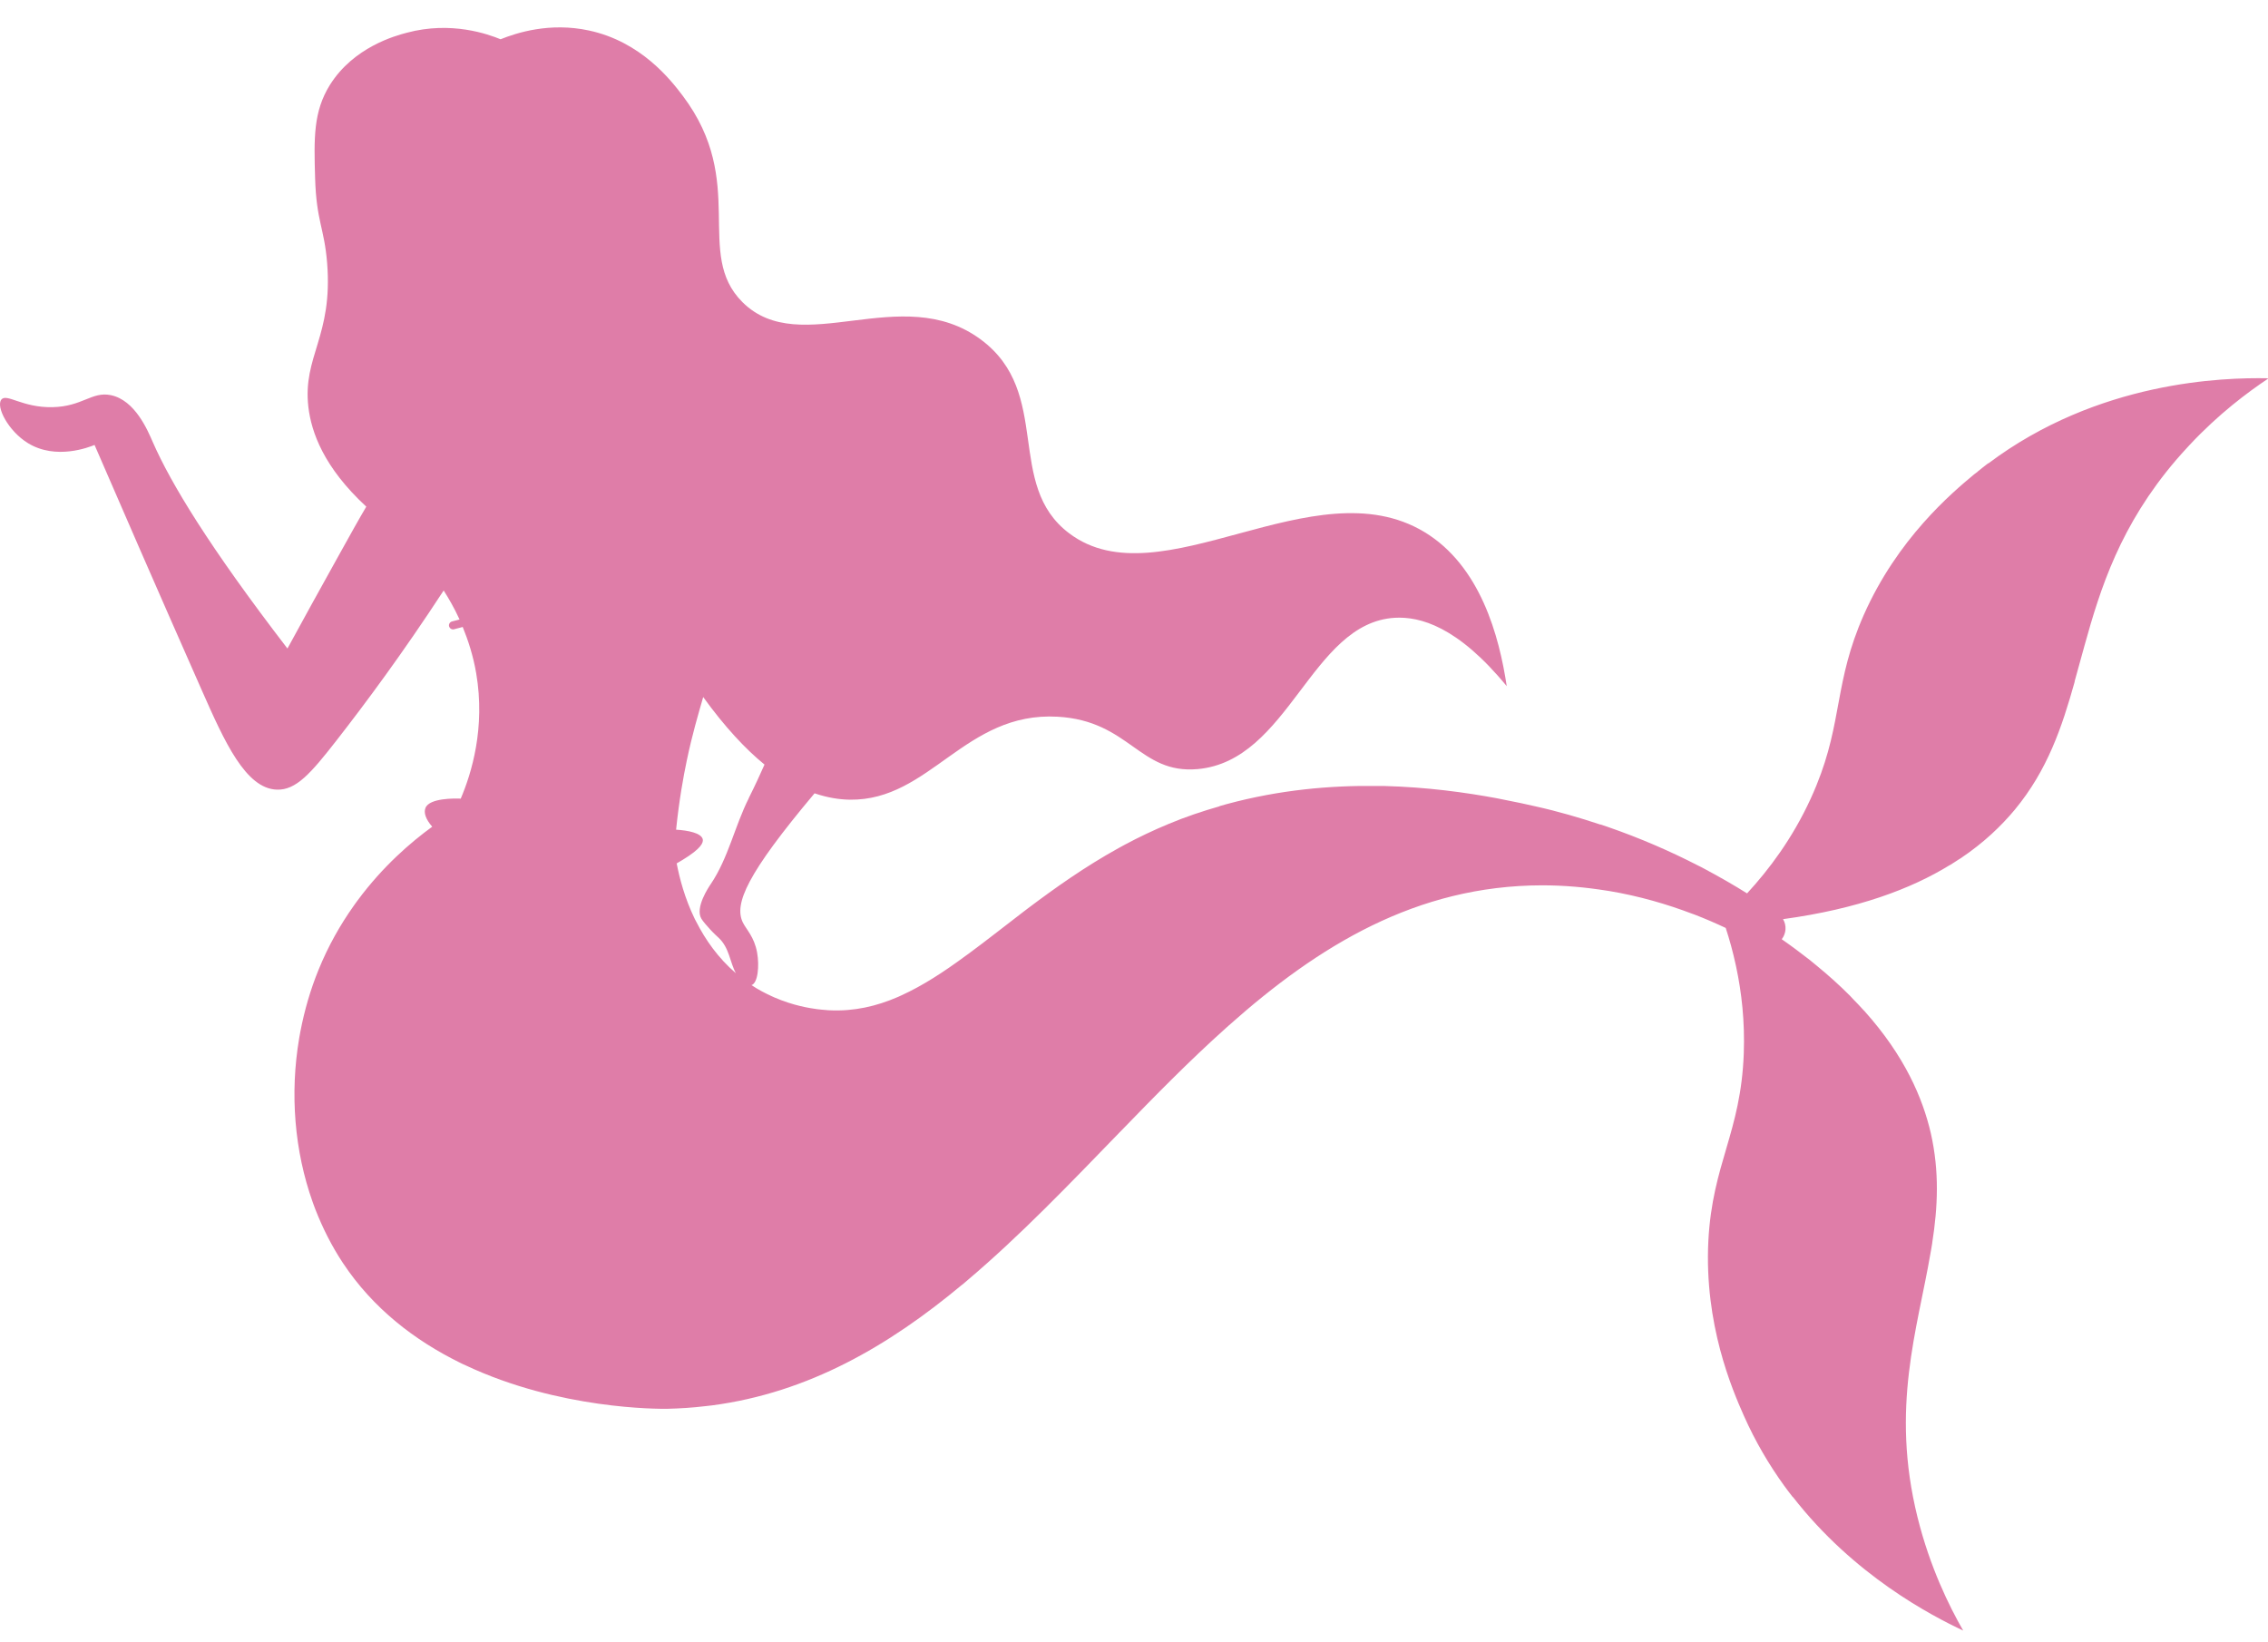 <?xml version="1.0" encoding="UTF-8"?> <svg xmlns="http://www.w3.org/2000/svg" width="58" height="42" viewBox="0 0 58 42" fill="none"><path d="M57.993 9.674C56.864 9.652 53.657 9.739 50.846 11.853V11.846C50.758 11.915 50.666 11.984 50.579 12.056C50.579 12.056 50.579 12.056 50.579 12.06C50.546 12.085 50.513 12.107 50.483 12.132C49.908 12.61 48.523 13.779 47.661 15.73C46.906 17.439 47.123 18.442 46.452 20.085C46.408 20.194 46.357 20.31 46.305 20.425C45.84 21.439 45.242 22.235 44.678 22.847C44.344 22.637 43.978 22.427 43.579 22.214C43.524 22.185 43.472 22.156 43.417 22.131C42.732 21.779 41.962 21.439 41.101 21.142C41.042 21.124 40.987 21.102 40.929 21.084C40.929 21.084 40.929 21.084 40.929 21.088C40.405 20.914 39.851 20.751 39.265 20.621C39.045 20.57 38.763 20.509 38.44 20.447C38.382 20.436 38.323 20.425 38.261 20.411C37.498 20.27 36.509 20.129 35.38 20.1C35.318 20.1 35.256 20.1 35.197 20.1C34.028 20.085 32.727 20.197 31.374 20.563C31.312 20.581 31.246 20.599 31.184 20.617C31.184 20.617 31.184 20.617 31.184 20.621C30.755 20.744 30.319 20.889 29.887 21.07C29.494 21.233 29.124 21.41 28.772 21.598C28.714 21.631 28.659 21.66 28.6 21.692C27.742 22.167 26.988 22.703 26.291 23.227C26.244 23.264 26.196 23.3 26.148 23.336C25.661 23.709 25.203 24.071 24.756 24.4C24.734 24.418 24.712 24.433 24.69 24.447C24.136 24.856 23.598 25.207 23.048 25.457C23.022 25.468 22.993 25.483 22.967 25.494C22.41 25.736 21.838 25.866 21.219 25.837C21.186 25.837 21.157 25.834 21.124 25.83C21.047 25.823 20.973 25.819 20.896 25.808C20.713 25.783 20.295 25.721 19.804 25.508C19.779 25.497 19.757 25.486 19.731 25.475C19.566 25.399 19.39 25.309 19.218 25.193C19.383 25.142 19.423 24.697 19.361 24.357C19.288 23.959 19.09 23.778 18.998 23.593C18.764 23.119 19.101 22.348 20.831 20.288C21.16 20.4 21.461 20.447 21.736 20.451C23.788 20.476 24.675 18.196 27.046 18.329C28.89 18.434 29.135 19.799 30.623 19.669C32.972 19.463 33.522 15.926 35.67 15.799C36.311 15.763 37.275 16.016 38.532 17.548C38.341 16.273 37.861 14.471 36.425 13.605C33.599 11.904 29.674 15.39 27.347 13.642C25.686 12.396 26.929 10.051 25.082 8.682C23.051 7.18 20.479 9.211 18.987 7.727C17.741 6.485 19.13 4.668 17.462 2.452C17.151 2.04 16.392 1.066 15.062 0.78C14.058 0.563 13.207 0.841 12.801 1.004C12.493 0.878 11.544 0.53 10.4 0.838C10.111 0.914 9.044 1.203 8.436 2.173C8.011 2.858 8.029 3.535 8.058 4.548C8.091 5.667 8.293 5.822 8.366 6.727C8.516 8.606 7.736 9.109 7.886 10.409C7.963 11.053 8.275 11.947 9.367 12.957C9.176 13.28 8.953 13.681 8.678 14.177C8.161 15.108 7.71 15.922 7.351 16.585C5.343 13.971 4.371 12.364 3.906 11.303C3.778 11.01 3.455 10.232 2.832 10.105C2.345 10.007 2.11 10.398 1.337 10.413C0.571 10.427 0.171 10.054 0.036 10.217C-0.111 10.395 0.208 11.021 0.714 11.332C1.432 11.774 2.286 11.433 2.418 11.379C3.045 12.827 3.961 14.938 5.167 17.667C5.742 18.97 6.284 20.169 7.08 20.194C7.571 20.212 7.952 19.774 8.604 18.938C9.341 17.993 10.297 16.708 11.346 15.101C11.47 15.296 11.617 15.546 11.752 15.843C11.687 15.861 11.621 15.875 11.558 15.893C11.503 15.908 11.47 15.966 11.485 16.02C11.5 16.067 11.54 16.096 11.584 16.096C11.595 16.096 11.602 16.096 11.613 16.092C11.687 16.071 11.76 16.056 11.833 16.034C11.972 16.375 12.101 16.769 12.178 17.218C12.416 18.619 12.057 19.781 11.782 20.425C11.764 20.425 11.749 20.422 11.734 20.422C11.661 20.422 10.979 20.4 10.88 20.664C10.833 20.784 10.884 20.947 11.053 21.142C10.51 21.537 9.795 22.149 9.147 23.025C9.11 23.072 9.077 23.122 9.04 23.173C8.707 23.644 8.395 24.187 8.143 24.809C7.937 25.316 7.787 25.837 7.684 26.369C7.673 26.431 7.662 26.489 7.651 26.55C7.41 27.973 7.531 29.436 7.996 30.742C8.018 30.808 8.044 30.869 8.066 30.931C8.253 31.409 8.483 31.865 8.762 32.288C9.546 33.476 10.624 34.286 11.745 34.84C11.8 34.869 11.855 34.895 11.914 34.92C14.307 36.046 16.832 36.031 17.067 36.028C17.393 36.02 17.712 35.999 18.023 35.962C18.085 35.955 18.148 35.948 18.21 35.941C20.68 35.615 22.729 34.417 24.598 32.86C24.598 32.86 24.605 32.857 24.609 32.853C24.624 32.839 24.642 32.828 24.657 32.813C24.686 32.788 24.712 32.766 24.741 32.741C26.093 31.597 27.358 30.272 28.622 28.969C28.629 28.961 28.633 28.954 28.64 28.951C29.531 28.031 30.425 27.119 31.352 26.29C31.378 26.268 31.404 26.243 31.429 26.221C33.72 24.183 36.227 22.645 39.437 22.641C40.009 22.641 40.555 22.692 41.075 22.775C41.101 22.779 41.123 22.782 41.149 22.786C41.926 22.916 42.637 23.126 43.267 23.365C43.289 23.372 43.315 23.383 43.337 23.39C43.619 23.499 43.886 23.615 44.132 23.731C44.227 24.02 44.315 24.335 44.389 24.679C44.392 24.697 44.396 24.715 44.4 24.73C44.539 25.381 44.623 26.123 44.594 26.938C44.52 28.969 43.791 29.751 43.688 31.738C43.582 33.867 44.293 35.521 44.594 36.201C44.891 36.871 45.246 37.468 45.631 38.001C45.701 38.098 45.774 38.192 45.847 38.286C45.847 38.286 45.847 38.283 45.847 38.279C47.405 40.285 49.388 41.316 50.205 41.7C49.846 41.074 49.355 40.082 49.036 38.797C48.343 35.995 49.036 34.001 49.369 32.049C49.373 32.02 49.377 31.995 49.384 31.966C49.395 31.908 49.402 31.85 49.413 31.792V31.785C49.556 30.873 49.6 29.964 49.377 28.98C49.171 28.089 48.713 27.007 47.676 25.852C47.669 25.845 47.661 25.837 47.654 25.83C47.57 25.736 47.482 25.645 47.39 25.551C47.364 25.522 47.339 25.497 47.313 25.468C47.057 25.211 46.771 24.951 46.452 24.69C46.393 24.643 46.338 24.596 46.28 24.549C46.056 24.375 45.822 24.198 45.565 24.02C45.682 23.868 45.693 23.665 45.598 23.506C47.515 23.245 48.882 22.728 49.868 22.12C49.868 22.12 49.868 22.12 49.868 22.123C49.908 22.098 49.941 22.076 49.981 22.051C50.018 22.029 50.051 22.007 50.087 21.982C50.102 21.971 50.117 21.964 50.135 21.953C50.736 21.551 51.183 21.117 51.524 20.708C52.36 19.698 52.73 18.601 53.056 17.435C53.056 17.432 53.056 17.428 53.056 17.421C53.129 17.153 53.203 16.881 53.28 16.61C53.287 16.585 53.294 16.556 53.302 16.53C53.716 15.032 54.225 13.432 55.647 11.767C55.739 11.658 55.834 11.556 55.926 11.455C55.948 11.43 55.97 11.405 55.992 11.383C56.739 10.583 57.48 10.033 58 9.685L57.993 9.674ZM19.148 20.415C18.789 21.131 18.624 21.946 18.177 22.608C18.126 22.684 17.77 23.209 17.935 23.492C17.972 23.557 18.082 23.683 18.162 23.77C18.269 23.886 18.349 23.955 18.379 23.984C18.654 24.241 18.665 24.61 18.819 24.889C18.364 24.498 18.038 24.031 17.807 23.575C17.796 23.553 17.781 23.528 17.77 23.506C17.506 22.963 17.375 22.445 17.305 22.08C17.36 22.047 17.411 22.018 17.459 21.989C17.928 21.703 17.99 21.551 17.972 21.464C17.935 21.302 17.591 21.236 17.29 21.218C17.367 20.465 17.477 19.857 17.565 19.441C17.708 18.76 17.855 18.275 17.983 17.826C18.54 18.597 19.068 19.159 19.551 19.553C19.442 19.799 19.313 20.082 19.148 20.411V20.415Z" fill="#DF7DA8"></path></svg> 
